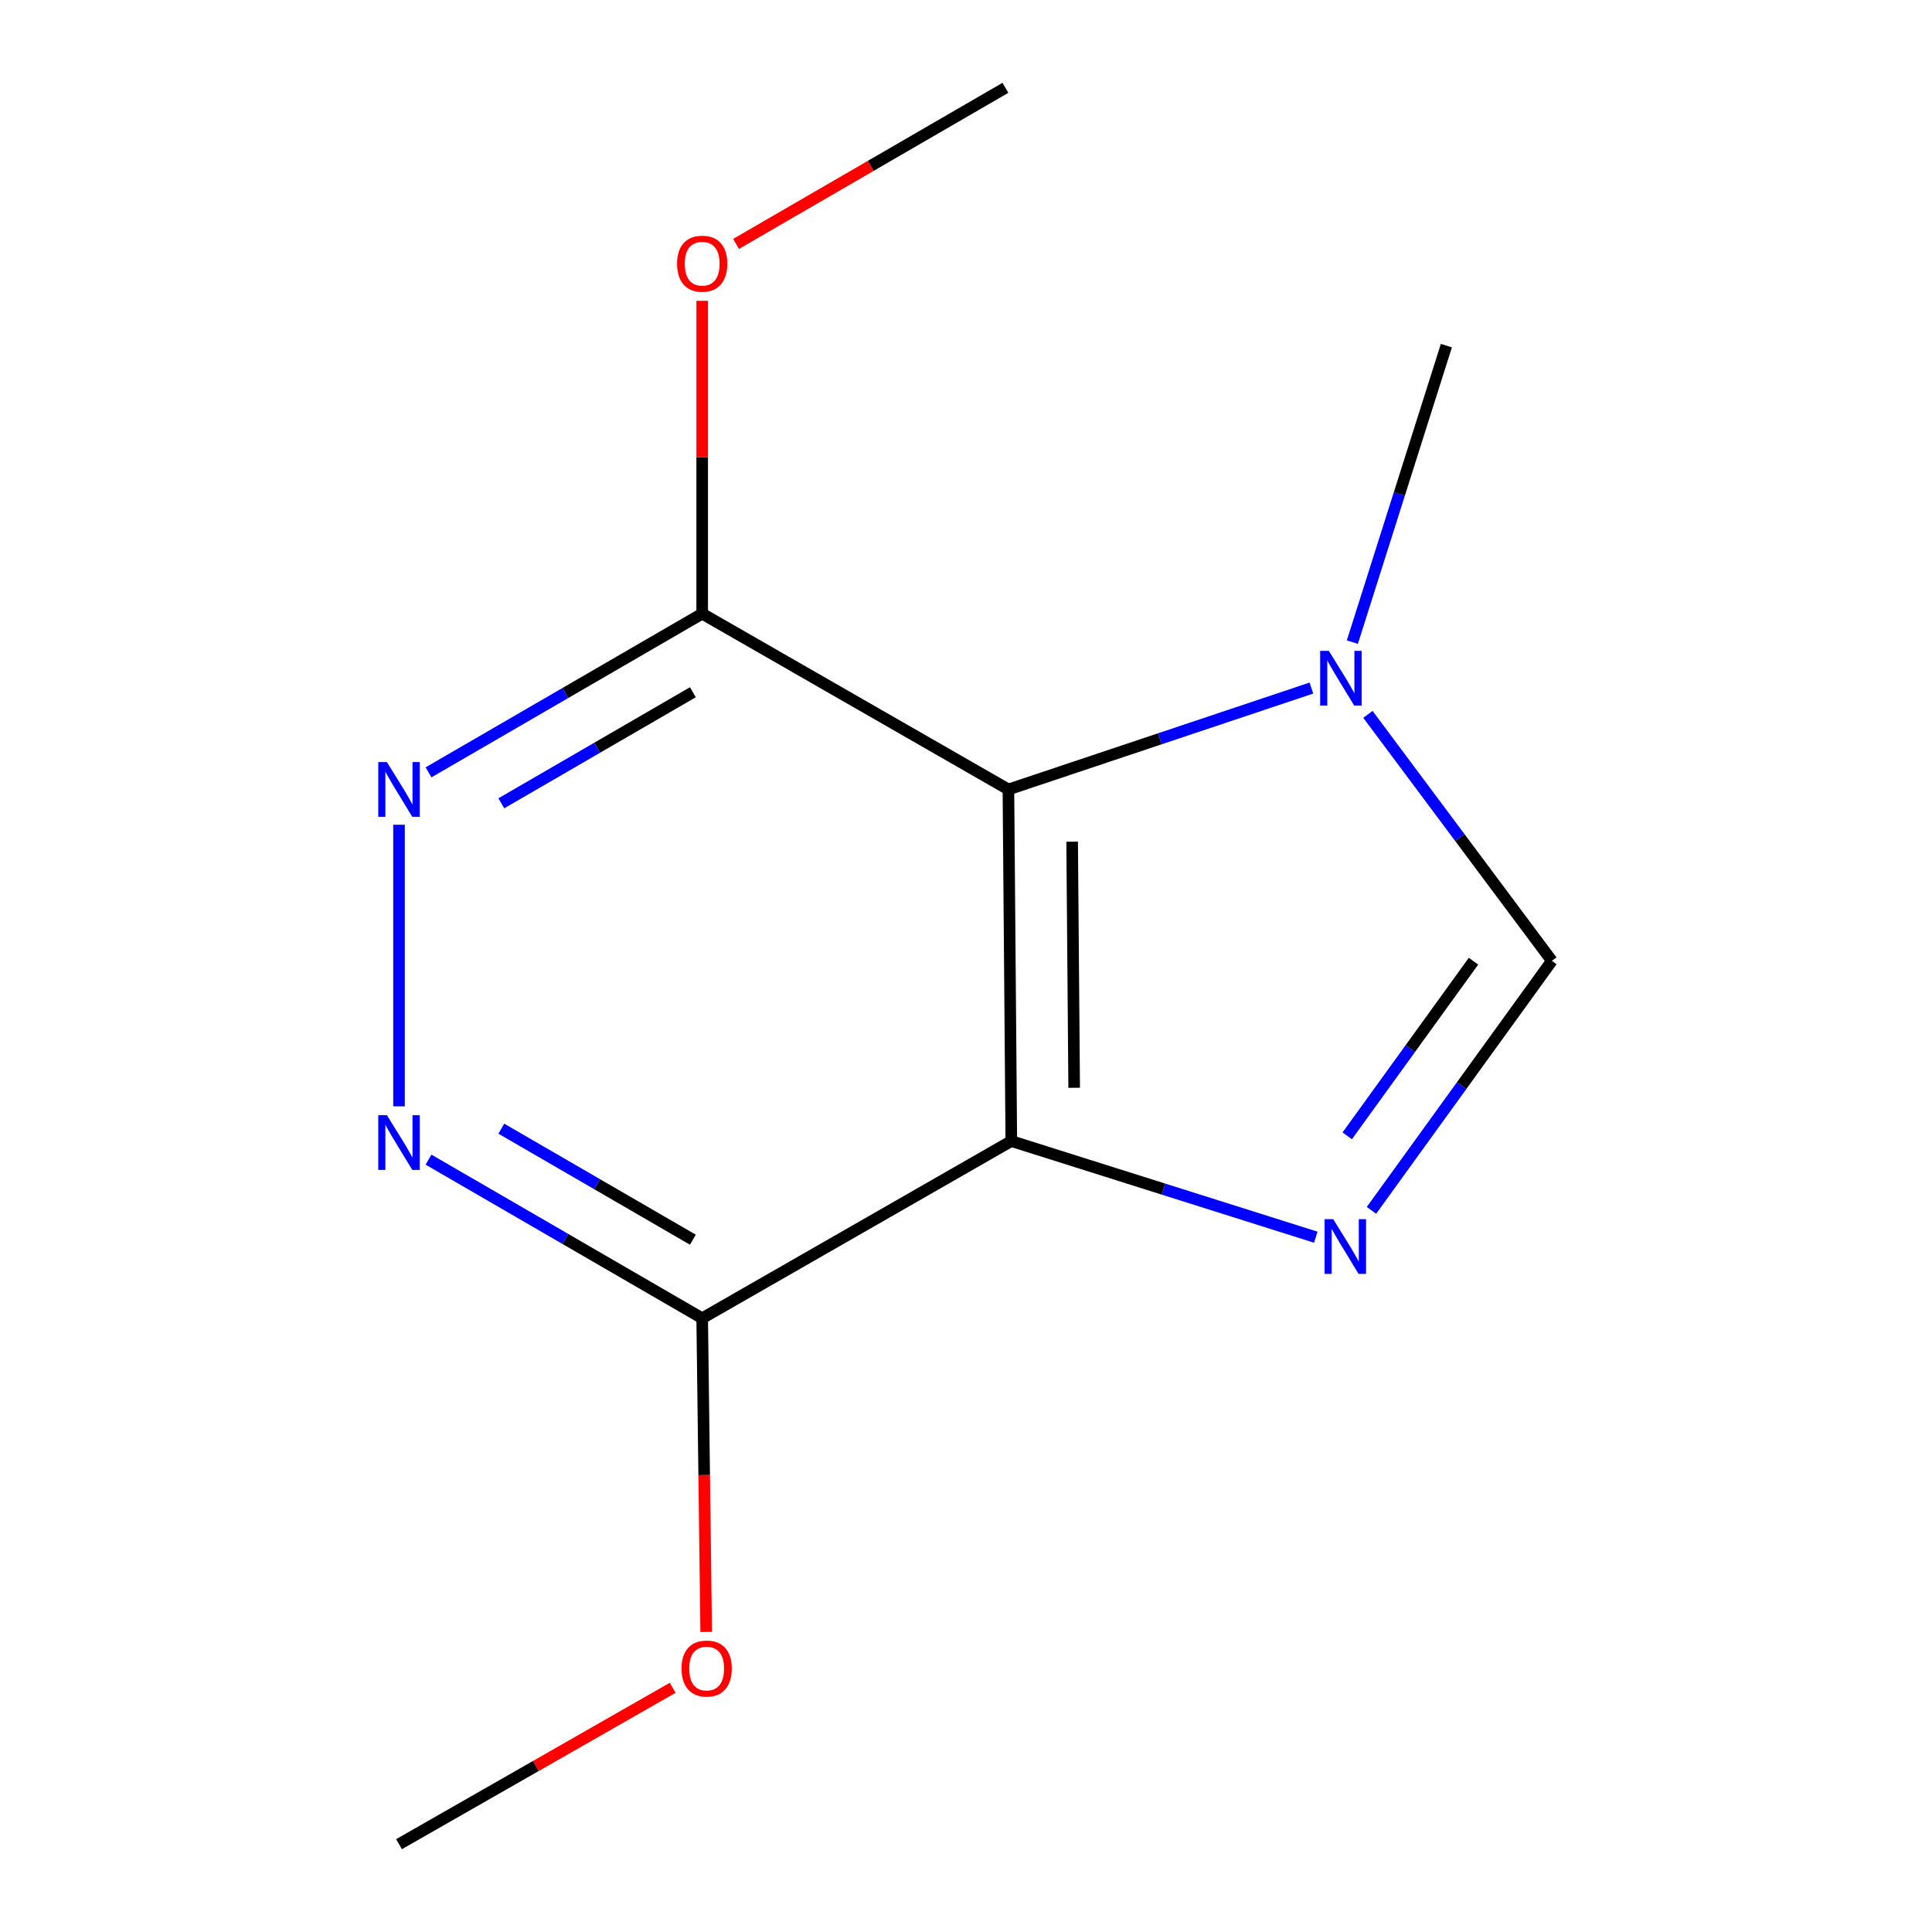 <?xml version='1.0' encoding='iso-8859-1'?>
<svg version='1.1' baseProfile='full'
              xmlns='http://www.w3.org/2000/svg'
                      xmlns:rdkit='http://www.rdkit.org/xml'
                      xmlns:xlink='http://www.w3.org/1999/xlink'
                  xml:space='preserve'
width='1000px' height='1000px' viewBox='0 0 1000 1000'>
<!-- END OF HEADER -->
<rect style='opacity:1.0;fill:#FFFFFF;stroke:none' width='1000' height='1000' x='0' y='0'> </rect>
<path class='bond-0' d='M 523.448,590.611 L 521.955,408.625' style='fill:none;fill-rule:evenodd;stroke:#000000;stroke-width:6px;stroke-linecap:butt;stroke-linejoin:miter;stroke-opacity:1' />
<path class='bond-0' d='M 555.987,563.044 L 554.942,435.654' style='fill:none;fill-rule:evenodd;stroke:#000000;stroke-width:6px;stroke-linecap:butt;stroke-linejoin:miter;stroke-opacity:1' />
<path class='bond-1' d='M 523.448,590.611 L 602.254,615.494' style='fill:none;fill-rule:evenodd;stroke:#000000;stroke-width:6px;stroke-linecap:butt;stroke-linejoin:miter;stroke-opacity:1' />
<path class='bond-1' d='M 602.254,615.494 L 681.06,640.377' style='fill:none;fill-rule:evenodd;stroke:#0000FF;stroke-width:6px;stroke-linecap:butt;stroke-linejoin:miter;stroke-opacity:1' />
<path class='bond-3' d='M 523.448,590.611 L 363.451,682.331' style='fill:none;fill-rule:evenodd;stroke:#000000;stroke-width:6px;stroke-linecap:butt;stroke-linejoin:miter;stroke-opacity:1' />
<path class='bond-2' d='M 521.955,408.625 L 600.368,382.385' style='fill:none;fill-rule:evenodd;stroke:#000000;stroke-width:6px;stroke-linecap:butt;stroke-linejoin:miter;stroke-opacity:1' />
<path class='bond-2' d='M 600.368,382.385 L 678.78,356.145' style='fill:none;fill-rule:evenodd;stroke:#0000FF;stroke-width:6px;stroke-linecap:butt;stroke-linejoin:miter;stroke-opacity:1' />
<path class='bond-4' d='M 521.955,408.625 L 363.451,317.632' style='fill:none;fill-rule:evenodd;stroke:#000000;stroke-width:6px;stroke-linecap:butt;stroke-linejoin:miter;stroke-opacity:1' />
<path class='bond-5' d='M 709.868,626.478 L 756.551,561.91' style='fill:none;fill-rule:evenodd;stroke:#0000FF;stroke-width:6px;stroke-linecap:butt;stroke-linejoin:miter;stroke-opacity:1' />
<path class='bond-5' d='M 756.551,561.91 L 803.234,497.342' style='fill:none;fill-rule:evenodd;stroke:#000000;stroke-width:6px;stroke-linecap:butt;stroke-linejoin:miter;stroke-opacity:1' />
<path class='bond-5' d='M 697.322,587.911 L 730,542.713' style='fill:none;fill-rule:evenodd;stroke:#0000FF;stroke-width:6px;stroke-linecap:butt;stroke-linejoin:miter;stroke-opacity:1' />
<path class='bond-5' d='M 730,542.713 L 762.678,497.516' style='fill:none;fill-rule:evenodd;stroke:#000000;stroke-width:6px;stroke-linecap:butt;stroke-linejoin:miter;stroke-opacity:1' />
<path class='bond-10' d='M 699.979,332.358 L 724.313,255.627' style='fill:none;fill-rule:evenodd;stroke:#0000FF;stroke-width:6px;stroke-linecap:butt;stroke-linejoin:miter;stroke-opacity:1' />
<path class='bond-10' d='M 724.313,255.627 L 748.646,178.895' style='fill:none;fill-rule:evenodd;stroke:#000000;stroke-width:6px;stroke-linecap:butt;stroke-linejoin:miter;stroke-opacity:1' />
<path class='bond-13' d='M 708.029,369.757 L 755.632,433.55' style='fill:none;fill-rule:evenodd;stroke:#0000FF;stroke-width:6px;stroke-linecap:butt;stroke-linejoin:miter;stroke-opacity:1' />
<path class='bond-13' d='M 755.632,433.55 L 803.234,497.342' style='fill:none;fill-rule:evenodd;stroke:#000000;stroke-width:6px;stroke-linecap:butt;stroke-linejoin:miter;stroke-opacity:1' />
<path class='bond-6' d='M 363.451,682.331 L 292.627,641.28' style='fill:none;fill-rule:evenodd;stroke:#000000;stroke-width:6px;stroke-linecap:butt;stroke-linejoin:miter;stroke-opacity:1' />
<path class='bond-6' d='M 292.627,641.28 L 221.804,600.229' style='fill:none;fill-rule:evenodd;stroke:#0000FF;stroke-width:6px;stroke-linecap:butt;stroke-linejoin:miter;stroke-opacity:1' />
<path class='bond-6' d='M 358.634,641.67 L 309.058,612.934' style='fill:none;fill-rule:evenodd;stroke:#000000;stroke-width:6px;stroke-linecap:butt;stroke-linejoin:miter;stroke-opacity:1' />
<path class='bond-6' d='M 309.058,612.934 L 259.481,584.198' style='fill:none;fill-rule:evenodd;stroke:#0000FF;stroke-width:6px;stroke-linecap:butt;stroke-linejoin:miter;stroke-opacity:1' />
<path class='bond-9' d='M 363.451,682.331 L 364.486,763.517' style='fill:none;fill-rule:evenodd;stroke:#000000;stroke-width:6px;stroke-linecap:butt;stroke-linejoin:miter;stroke-opacity:1' />
<path class='bond-9' d='M 364.486,763.517 L 365.522,844.702' style='fill:none;fill-rule:evenodd;stroke:#FF0000;stroke-width:6px;stroke-linecap:butt;stroke-linejoin:miter;stroke-opacity:1' />
<path class='bond-8' d='M 363.451,317.632 L 363.451,236.667' style='fill:none;fill-rule:evenodd;stroke:#000000;stroke-width:6px;stroke-linecap:butt;stroke-linejoin:miter;stroke-opacity:1' />
<path class='bond-8' d='M 363.451,236.667 L 363.451,155.701' style='fill:none;fill-rule:evenodd;stroke:#FF0000;stroke-width:6px;stroke-linecap:butt;stroke-linejoin:miter;stroke-opacity:1' />
<path class='bond-14' d='M 363.451,317.632 L 292.628,358.7' style='fill:none;fill-rule:evenodd;stroke:#000000;stroke-width:6px;stroke-linecap:butt;stroke-linejoin:miter;stroke-opacity:1' />
<path class='bond-14' d='M 292.628,358.7 L 221.804,399.768' style='fill:none;fill-rule:evenodd;stroke:#0000FF;stroke-width:6px;stroke-linecap:butt;stroke-linejoin:miter;stroke-opacity:1' />
<path class='bond-14' d='M 358.639,358.296 L 309.063,387.043' style='fill:none;fill-rule:evenodd;stroke:#000000;stroke-width:6px;stroke-linecap:butt;stroke-linejoin:miter;stroke-opacity:1' />
<path class='bond-14' d='M 309.063,387.043 L 259.487,415.791' style='fill:none;fill-rule:evenodd;stroke:#0000FF;stroke-width:6px;stroke-linecap:butt;stroke-linejoin:miter;stroke-opacity:1' />
<path class='bond-7' d='M 206.529,572.646 L 206.529,426.885' style='fill:none;fill-rule:evenodd;stroke:#0000FF;stroke-width:6px;stroke-linecap:butt;stroke-linejoin:miter;stroke-opacity:1' />
<path class='bond-12' d='M 380.986,126.249 L 450.697,85.852' style='fill:none;fill-rule:evenodd;stroke:#FF0000;stroke-width:6px;stroke-linecap:butt;stroke-linejoin:miter;stroke-opacity:1' />
<path class='bond-12' d='M 450.697,85.852 L 520.408,45.455' style='fill:none;fill-rule:evenodd;stroke:#000000;stroke-width:6px;stroke-linecap:butt;stroke-linejoin:miter;stroke-opacity:1' />
<path class='bond-11' d='M 348.177,873.601 L 277.353,914.073' style='fill:none;fill-rule:evenodd;stroke:#FF0000;stroke-width:6px;stroke-linecap:butt;stroke-linejoin:miter;stroke-opacity:1' />
<path class='bond-11' d='M 277.353,914.073 L 206.529,954.545' style='fill:none;fill-rule:evenodd;stroke:#000000;stroke-width:6px;stroke-linecap:butt;stroke-linejoin:miter;stroke-opacity:1' />
<path  class='atom-2' d='M 690.073 631.039
L 699.353 646.039
Q 700.273 647.519, 701.753 650.199
Q 703.233 652.879, 703.313 653.039
L 703.313 631.039
L 707.073 631.039
L 707.073 659.359
L 703.193 659.359
L 693.233 642.959
Q 692.073 641.039, 690.833 638.839
Q 689.633 636.639, 689.273 635.959
L 689.273 659.359
L 685.593 659.359
L 685.593 631.039
L 690.073 631.039
' fill='#0000FF'/>
<path  class='atom-3' d='M 687.797 336.873
L 697.077 351.873
Q 697.997 353.353, 699.477 356.033
Q 700.957 358.713, 701.037 358.873
L 701.037 336.873
L 704.797 336.873
L 704.797 365.193
L 700.917 365.193
L 690.957 348.793
Q 689.797 346.873, 688.557 344.673
Q 687.357 342.473, 686.997 341.793
L 686.997 365.193
L 683.317 365.193
L 683.317 336.873
L 687.797 336.873
' fill='#0000FF'/>
<path  class='atom-7' d='M 200.269 577.215
L 209.549 592.215
Q 210.469 593.695, 211.949 596.375
Q 213.429 599.055, 213.509 599.215
L 213.509 577.215
L 217.269 577.215
L 217.269 605.535
L 213.389 605.535
L 203.429 589.135
Q 202.269 587.215, 201.029 585.015
Q 199.829 582.815, 199.469 582.135
L 199.469 605.535
L 195.789 605.535
L 195.789 577.215
L 200.269 577.215
' fill='#0000FF'/>
<path  class='atom-8' d='M 200.269 394.465
L 209.549 409.465
Q 210.469 410.945, 211.949 413.625
Q 213.429 416.305, 213.509 416.465
L 213.509 394.465
L 217.269 394.465
L 217.269 422.785
L 213.389 422.785
L 203.429 406.385
Q 202.269 404.465, 201.029 402.265
Q 199.829 400.065, 199.469 399.385
L 199.469 422.785
L 195.789 422.785
L 195.789 394.465
L 200.269 394.465
' fill='#0000FF'/>
<path  class='atom-9' d='M 350.451 136.491
Q 350.451 129.691, 353.811 125.891
Q 357.171 122.091, 363.451 122.091
Q 369.731 122.091, 373.091 125.891
Q 376.451 129.691, 376.451 136.491
Q 376.451 143.371, 373.051 147.291
Q 369.651 151.171, 363.451 151.171
Q 357.211 151.171, 353.811 147.291
Q 350.451 143.411, 350.451 136.491
M 363.451 147.971
Q 367.771 147.971, 370.091 145.091
Q 372.451 142.171, 372.451 136.491
Q 372.451 130.931, 370.091 128.131
Q 367.771 125.291, 363.451 125.291
Q 359.131 125.291, 356.771 128.091
Q 354.451 130.891, 354.451 136.491
Q 354.451 142.211, 356.771 145.091
Q 359.131 147.971, 363.451 147.971
' fill='#FF0000'/>
<path  class='atom-10' d='M 352.762 863.633
Q 352.762 856.833, 356.122 853.033
Q 359.482 849.233, 365.762 849.233
Q 372.042 849.233, 375.402 853.033
Q 378.762 856.833, 378.762 863.633
Q 378.762 870.513, 375.362 874.433
Q 371.962 878.313, 365.762 878.313
Q 359.522 878.313, 356.122 874.433
Q 352.762 870.553, 352.762 863.633
M 365.762 875.113
Q 370.082 875.113, 372.402 872.233
Q 374.762 869.313, 374.762 863.633
Q 374.762 858.073, 372.402 855.273
Q 370.082 852.433, 365.762 852.433
Q 361.442 852.433, 359.082 855.233
Q 356.762 858.033, 356.762 863.633
Q 356.762 869.353, 359.082 872.233
Q 361.442 875.113, 365.762 875.113
' fill='#FF0000'/>
</svg>
